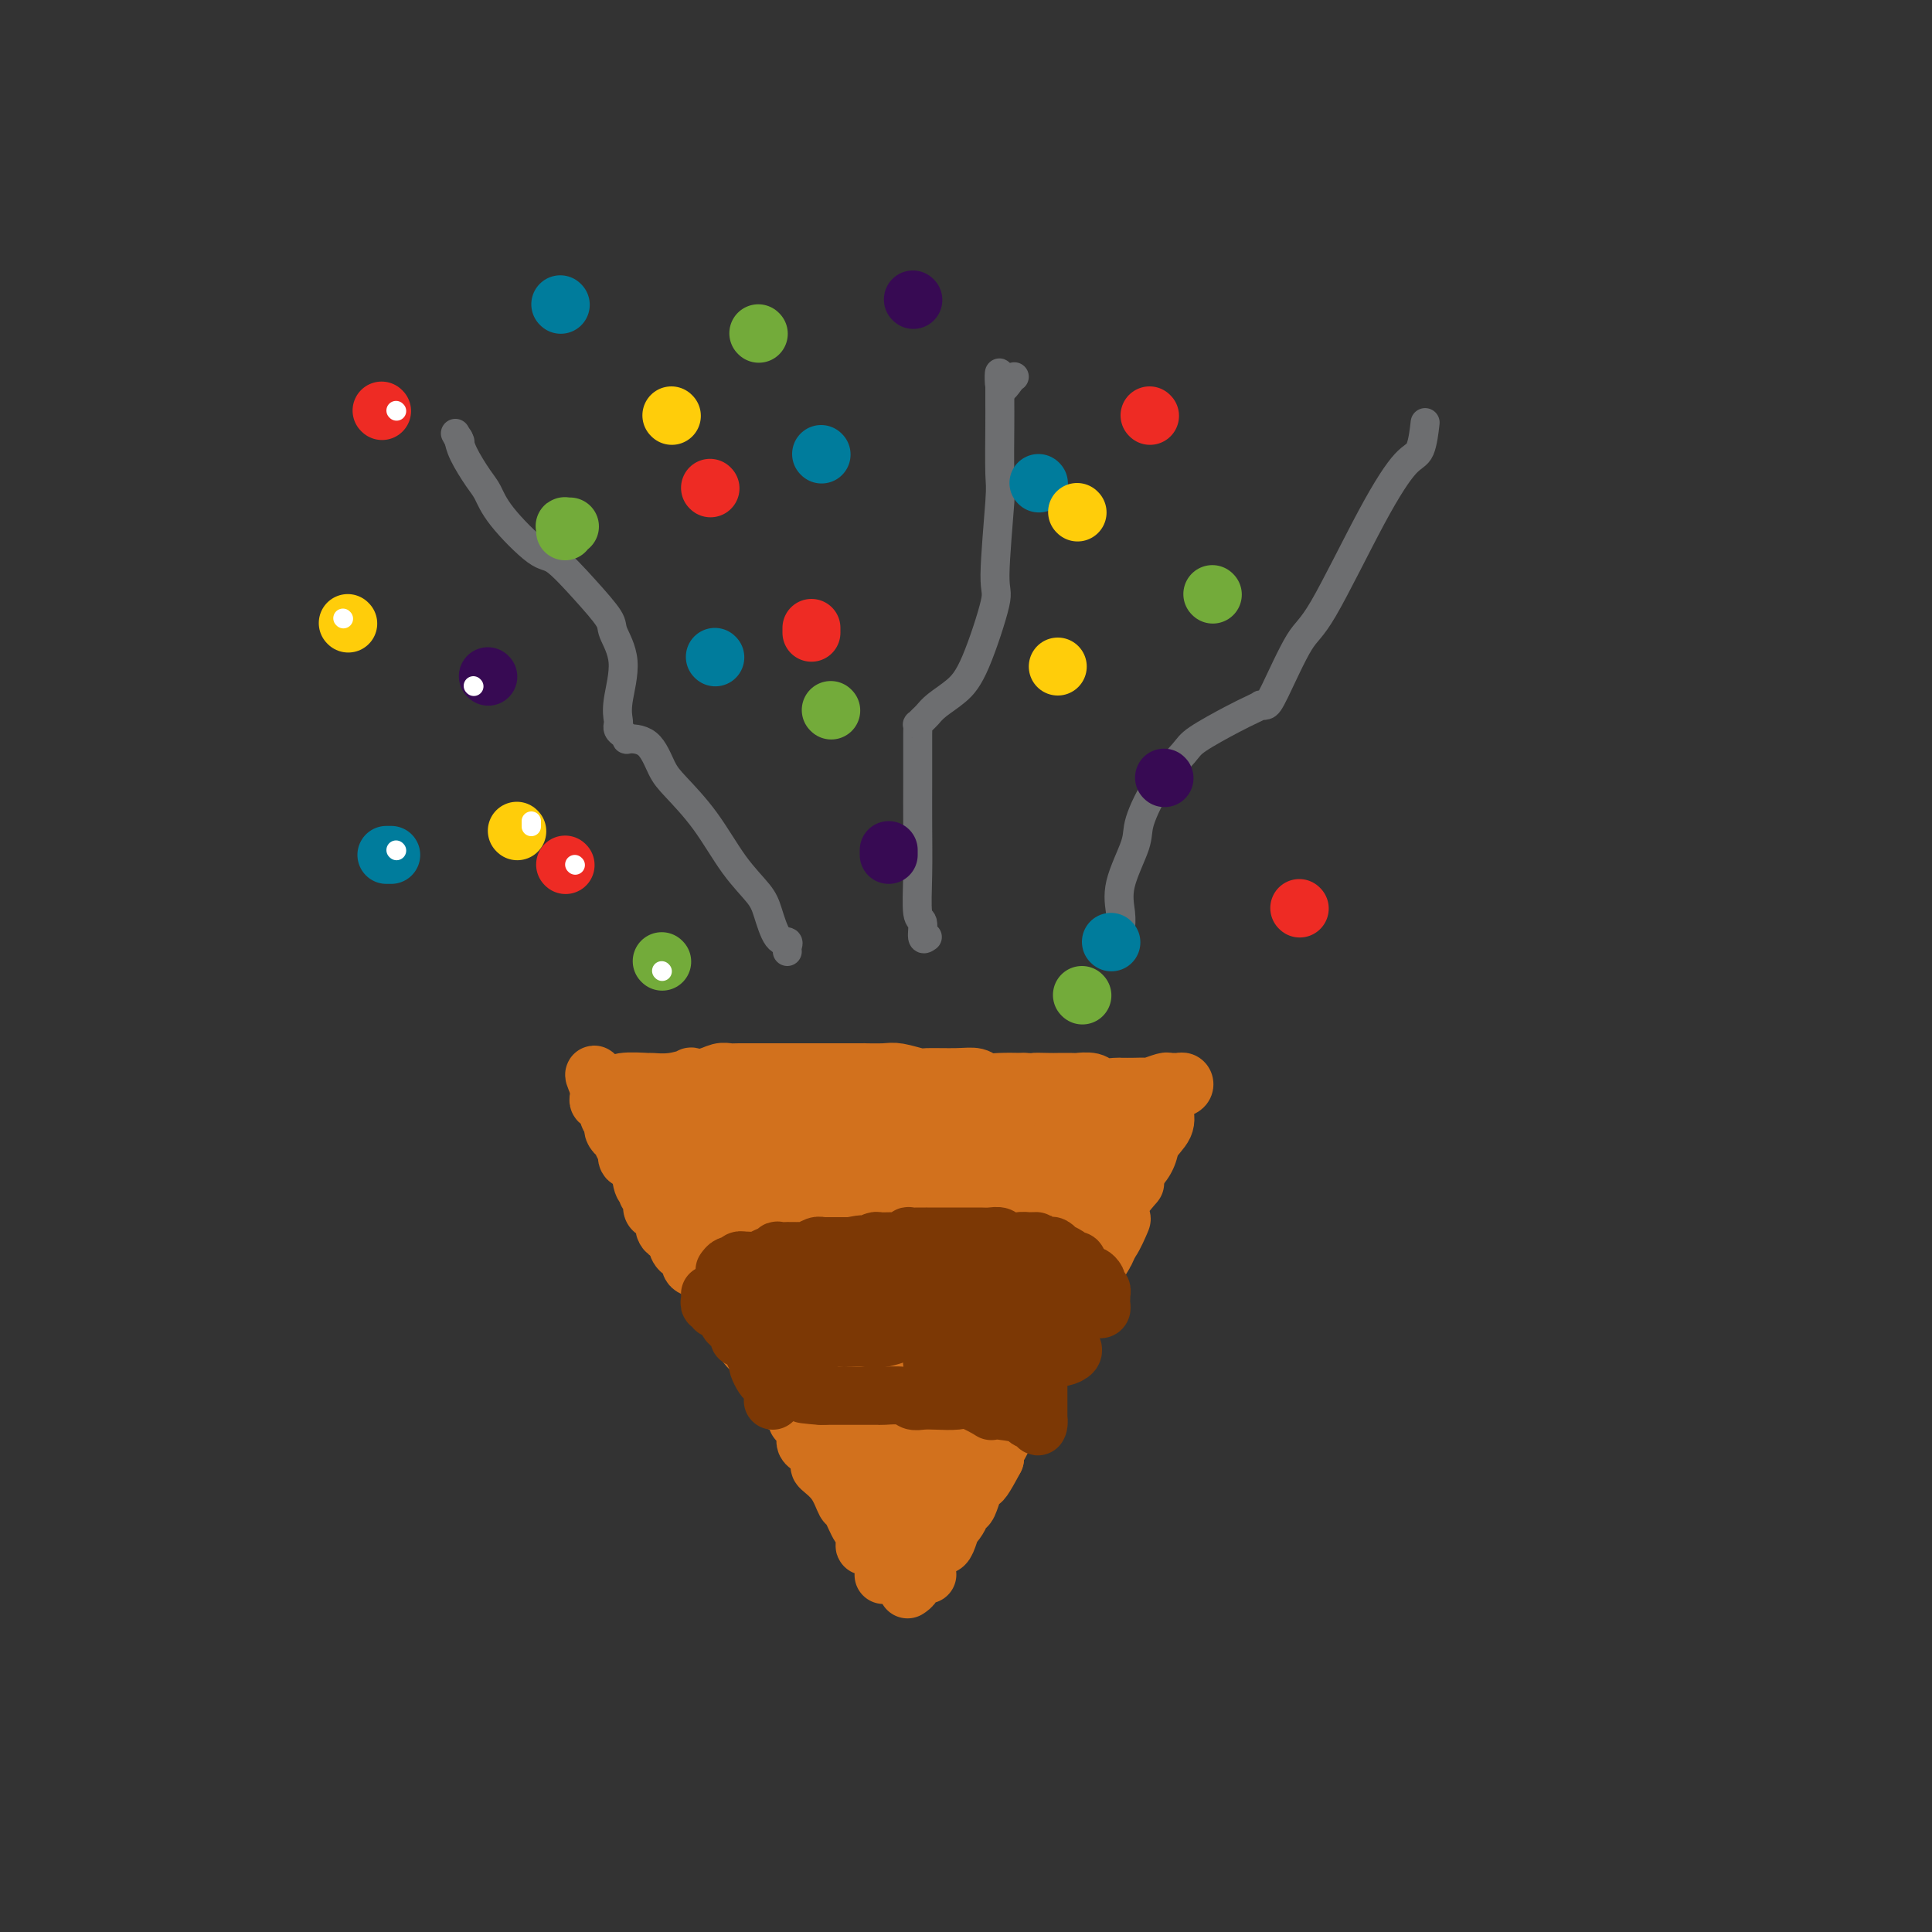 <svg viewBox='0 0 400 400' version='1.1' xmlns='http://www.w3.org/2000/svg' xmlns:xlink='http://www.w3.org/1999/xlink'><rect x="0" y="0" width="400" height="400" fill="#333333" stroke="none"/><g fill='none' stroke='#D2711D' stroke-width='12' stroke-linecap='round' stroke-linejoin='round'><path d='M183,326c0.022,-0.026 0.044,-0.053 0,0c-0.044,0.053 -0.155,0.185 0,0c0.155,-0.185 0.575,-0.687 0,-2c-0.575,-1.313 -2.147,-3.439 -3,-4c-0.853,-0.561 -0.988,0.441 -1,0c-0.012,-0.441 0.097,-2.327 0,-3c-0.097,-0.673 -0.401,-0.135 -1,-1c-0.599,-0.865 -1.492,-3.134 -2,-4c-0.508,-0.866 -0.630,-0.329 -1,-1c-0.370,-0.671 -0.986,-2.550 -2,-4c-1.014,-1.450 -2.425,-2.471 -3,-3c-0.575,-0.529 -0.314,-0.565 0,-1c0.314,-0.435 0.683,-1.269 0,-2c-0.683,-0.731 -2.416,-1.361 -3,-2c-0.584,-0.639 -0.019,-1.289 0,-2c0.019,-0.711 -0.509,-1.484 -1,-2c-0.491,-0.516 -0.945,-0.775 -1,-1c-0.055,-0.225 0.288,-0.416 0,-1c-0.288,-0.584 -1.207,-1.560 -2,-2c-0.793,-0.440 -1.460,-0.345 -2,-1c-0.540,-0.655 -0.953,-2.061 -1,-3c-0.047,-0.939 0.272,-1.411 0,-2c-0.272,-0.589 -1.136,-1.294 -2,-2'/><path d='M158,283c-4.040,-7.049 -1.641,-3.172 -1,-2c0.641,1.172 -0.475,-0.360 -1,-1c-0.525,-0.640 -0.459,-0.388 -1,-1c-0.541,-0.612 -1.690,-2.086 -2,-3c-0.310,-0.914 0.219,-1.266 0,-2c-0.219,-0.734 -1.187,-1.850 -2,-3c-0.813,-1.150 -1.471,-2.333 -2,-3c-0.529,-0.667 -0.930,-0.819 -1,-1c-0.070,-0.181 0.190,-0.392 0,-1c-0.190,-0.608 -0.829,-1.615 -1,-2c-0.171,-0.385 0.128,-0.149 0,0c-0.128,0.149 -0.682,0.209 -1,0c-0.318,-0.209 -0.400,-0.689 -1,-1c-0.600,-0.311 -1.717,-0.455 -2,-1c-0.283,-0.545 0.270,-1.493 0,-2c-0.270,-0.507 -1.363,-0.573 -2,-1c-0.637,-0.427 -0.819,-1.213 -1,-2'/><path d='M140,257c-3.265,-4.384 -2.429,-2.344 -2,-2c0.429,0.344 0.451,-1.007 0,-2c-0.451,-0.993 -1.374,-1.629 -2,-2c-0.626,-0.371 -0.956,-0.478 -1,-1c-0.044,-0.522 0.197,-1.461 0,-2c-0.197,-0.539 -0.831,-0.679 -1,-1c-0.169,-0.321 0.126,-0.825 0,-1c-0.126,-0.175 -0.674,-0.023 -1,-1c-0.326,-0.977 -0.431,-3.083 -1,-4c-0.569,-0.917 -1.602,-0.646 -2,-1c-0.398,-0.354 -0.162,-1.334 0,-2c0.162,-0.666 0.250,-1.019 0,-1c-0.250,0.019 -0.837,0.409 -1,0c-0.163,-0.409 0.100,-1.616 0,-2c-0.100,-0.384 -0.562,0.055 -1,0c-0.438,-0.055 -0.853,-0.605 -1,-1c-0.147,-0.395 -0.026,-0.635 0,-1c0.026,-0.365 -0.045,-0.853 0,-1c0.045,-0.147 0.204,0.048 0,0c-0.204,-0.048 -0.772,-0.339 -1,-1c-0.228,-0.661 -0.118,-1.693 0,-2c0.118,-0.307 0.242,0.111 0,0c-0.242,-0.111 -0.849,-0.751 -1,-1c-0.151,-0.249 0.156,-0.108 0,0c-0.156,0.108 -0.774,0.184 -1,0c-0.226,-0.184 -0.061,-0.626 0,-1c0.061,-0.374 0.017,-0.678 0,-1c-0.017,-0.322 -0.009,-0.661 0,-1'/><path d='M124,225c-2.296,-4.946 -0.036,-1.311 1,0c1.036,1.311 0.849,0.298 1,0c0.151,-0.298 0.640,0.117 1,0c0.360,-0.117 0.592,-0.767 2,-1c1.408,-0.233 3.993,-0.049 5,0c1.007,0.049 0.436,-0.039 1,0c0.564,0.039 2.262,0.203 4,0c1.738,-0.203 3.516,-0.772 4,-1c0.484,-0.228 -0.325,-0.114 0,0c0.325,0.114 1.784,0.227 3,0c1.216,-0.227 2.190,-0.793 3,-1c0.810,-0.207 1.457,-0.056 2,0c0.543,0.056 0.984,0.015 2,0c1.016,-0.015 2.608,-0.004 4,0c1.392,0.004 2.584,0.001 3,0c0.416,-0.001 0.057,-0.000 1,0c0.943,0.000 3.189,0.000 5,0c1.811,-0.000 3.186,-0.000 4,0c0.814,0.000 1.069,0.000 2,0c0.931,-0.000 2.540,-0.001 4,0c1.460,0.001 2.770,0.004 3,0c0.230,-0.004 -0.619,-0.015 0,0c0.619,0.015 2.707,0.057 4,0c1.293,-0.057 1.792,-0.212 3,0c1.208,0.212 3.124,0.793 4,1c0.876,0.207 0.711,0.041 2,0c1.289,-0.041 4.030,0.041 6,0c1.970,-0.041 3.167,-0.207 4,0c0.833,0.207 1.301,0.786 2,1c0.699,0.214 1.628,0.061 3,0c1.372,-0.061 3.186,-0.031 5,0'/><path d='M212,224c10.324,0.309 4.634,0.083 3,0c-1.634,-0.083 0.788,-0.023 2,0c1.212,0.023 1.215,0.010 2,0c0.785,-0.010 2.351,-0.017 3,0c0.649,0.017 0.382,0.057 1,0c0.618,-0.057 2.122,-0.211 3,0c0.878,0.211 1.128,0.788 2,1c0.872,0.212 2.364,0.058 3,0c0.636,-0.058 0.416,-0.019 1,0c0.584,0.019 1.974,0.019 3,0c1.026,-0.019 1.690,-0.058 2,0c0.310,0.058 0.268,0.212 1,0c0.732,-0.212 2.238,-0.790 3,-1c0.762,-0.210 0.780,-0.053 1,0c0.220,0.053 0.642,0.002 1,0c0.358,-0.002 0.653,0.044 1,0c0.347,-0.044 0.748,-0.178 1,0c0.252,0.178 0.357,0.669 0,1c-0.357,0.331 -1.176,0.502 -2,1c-0.824,0.498 -1.652,1.324 -2,2c-0.348,0.676 -0.217,1.202 0,2c0.217,0.798 0.520,1.869 0,3c-0.520,1.131 -1.863,2.323 -3,4c-1.137,1.677 -2.069,3.838 -3,6'/><path d='M235,243c-1.212,3.198 0.258,1.693 0,2c-0.258,0.307 -2.244,2.425 -3,4c-0.756,1.575 -0.282,2.608 0,3c0.282,0.392 0.371,0.142 0,1c-0.371,0.858 -1.202,2.823 -2,4c-0.798,1.177 -1.563,1.566 -2,2c-0.437,0.434 -0.545,0.912 -1,2c-0.455,1.088 -1.257,2.785 -2,4c-0.743,1.215 -1.427,1.947 -2,3c-0.573,1.053 -1.037,2.427 -1,3c0.037,0.573 0.573,0.345 0,1c-0.573,0.655 -2.257,2.192 -3,3c-0.743,0.808 -0.547,0.885 -1,2c-0.453,1.115 -1.557,3.266 -2,4c-0.443,0.734 -0.227,0.050 -1,1c-0.773,0.950 -2.537,3.536 -3,5c-0.463,1.464 0.373,1.808 0,3c-0.373,1.192 -1.956,3.233 -3,5c-1.044,1.767 -1.548,3.261 -2,4c-0.452,0.739 -0.853,0.724 -1,1c-0.147,0.276 -0.040,0.844 0,1c0.040,0.156 0.011,-0.098 0,0c-0.011,0.098 -0.006,0.549 0,1'/><path d='M206,302c-4.814,9.100 -2.350,2.351 -2,1c0.350,-1.351 -1.413,2.695 -2,4c-0.587,1.305 0.001,-0.132 0,0c-0.001,0.132 -0.591,1.831 -1,3c-0.409,1.169 -0.635,1.806 -1,2c-0.365,0.194 -0.867,-0.056 -1,0c-0.133,0.056 0.105,0.418 0,1c-0.105,0.582 -0.553,1.386 -1,2c-0.447,0.614 -0.894,1.040 -1,1c-0.106,-0.040 0.129,-0.547 0,0c-0.129,0.547 -0.623,2.146 -1,3c-0.377,0.854 -0.637,0.961 -1,1c-0.363,0.039 -0.828,0.011 -1,0c-0.172,-0.011 -0.049,-0.003 0,0c0.049,0.003 0.025,0.002 0,0'/><path d='M192,326c-0.312,-0.009 -0.623,-0.017 -1,0c-0.377,0.017 -0.818,0.060 -1,0c-0.182,-0.060 -0.105,-0.223 0,0c0.105,0.223 0.238,0.830 0,1c-0.238,0.170 -0.848,-0.098 -1,0c-0.152,0.098 0.156,0.562 0,1c-0.156,0.438 -0.774,0.849 -1,1c-0.226,0.151 -0.061,0.041 0,0c0.061,-0.041 0.017,-0.012 0,0c-0.017,0.012 -0.009,0.006 0,0'/></g>
<g fill='none' stroke='#D2711D' stroke-width='28' stroke-linecap='round' stroke-linejoin='round'><path d='M147,233c-0.331,-0.000 -0.663,-0.000 -1,0c-0.337,0.000 -0.681,0.000 -1,0c-0.319,-0.000 -0.615,-0.000 -1,0c-0.385,0.000 -0.859,0.000 -1,0c-0.141,-0.000 0.052,-0.001 0,0c-0.052,0.001 -0.347,0.004 -1,0c-0.653,-0.004 -1.664,-0.014 -2,0c-0.336,0.014 0.001,0.051 0,0c-0.001,-0.051 -0.341,-0.189 0,0c0.341,0.189 1.364,0.707 2,1c0.636,0.293 0.886,0.361 2,1c1.114,0.639 3.091,1.849 5,3c1.909,1.151 3.750,2.245 5,3c1.250,0.755 1.909,1.173 3,2c1.091,0.827 2.614,2.065 4,3c1.386,0.935 2.634,1.568 4,2c1.366,0.432 2.851,0.662 4,1c1.149,0.338 1.963,0.783 3,1c1.037,0.217 2.296,0.205 3,0c0.704,-0.205 0.852,-0.602 1,-1'/><path d='M176,249c2.345,-0.027 2.707,-0.595 3,-1c0.293,-0.405 0.516,-0.648 1,-1c0.484,-0.352 1.229,-0.812 2,-1c0.771,-0.188 1.568,-0.103 2,0c0.432,0.103 0.498,0.225 1,0c0.502,-0.225 1.441,-0.797 2,-1c0.559,-0.203 0.738,-0.038 1,0c0.262,0.038 0.606,-0.049 1,0c0.394,0.049 0.838,0.236 1,0c0.162,-0.236 0.043,-0.896 0,-1c-0.043,-0.104 -0.008,0.348 -1,0c-0.992,-0.348 -3.009,-1.495 -4,-2c-0.991,-0.505 -0.956,-0.369 -2,-1c-1.044,-0.631 -3.168,-2.028 -5,-3c-1.832,-0.972 -3.373,-1.518 -4,-2c-0.627,-0.482 -0.340,-0.900 -1,-1c-0.660,-0.100 -2.266,0.117 -3,0c-0.734,-0.117 -0.595,-0.567 -1,-1c-0.405,-0.433 -1.352,-0.848 -2,-1c-0.648,-0.152 -0.997,-0.041 -1,0c-0.003,0.041 0.339,0.011 0,0c-0.339,-0.011 -1.359,-0.003 -2,0c-0.641,0.003 -0.903,0.001 -1,0c-0.097,-0.001 -0.028,-0.000 0,0c0.028,0.000 0.014,0.000 0,0'/><path d='M163,233c-3.531,-1.823 0.142,-0.380 2,0c1.858,0.380 1.901,-0.302 3,0c1.099,0.302 3.252,1.587 6,2c2.748,0.413 6.089,-0.047 8,0c1.911,0.047 2.392,0.601 4,1c1.608,0.399 4.343,0.643 7,1c2.657,0.357 5.237,0.828 7,1c1.763,0.172 2.708,0.046 4,0c1.292,-0.046 2.931,-0.011 4,0c1.069,0.011 1.567,-0.001 2,0c0.433,0.001 0.802,0.014 1,0c0.198,-0.014 0.227,-0.056 1,0c0.773,0.056 2.292,0.211 3,0c0.708,-0.211 0.606,-0.789 1,-1c0.394,-0.211 1.286,-0.056 2,0c0.714,0.056 1.252,0.012 2,0c0.748,-0.012 1.707,0.007 2,0c0.293,-0.007 -0.080,-0.040 0,0c0.080,0.040 0.613,0.154 1,0c0.387,-0.154 0.628,-0.577 1,-1c0.372,-0.423 0.874,-0.846 1,-1c0.126,-0.154 -0.124,-0.038 0,0c0.124,0.038 0.621,0.000 1,0c0.379,-0.000 0.641,0.038 1,0c0.359,-0.038 0.817,-0.154 1,0c0.183,0.154 0.092,0.577 0,1'/><path d='M228,236c4.301,-0.109 1.055,0.618 0,1c-1.055,0.382 0.081,0.417 0,1c-0.081,0.583 -1.378,1.713 -2,3c-0.622,1.287 -0.569,2.732 -1,4c-0.431,1.268 -1.345,2.361 -2,3c-0.655,0.639 -1.049,0.825 -1,2c0.049,1.175 0.543,3.337 0,5c-0.543,1.663 -2.121,2.825 -3,4c-0.879,1.175 -1.058,2.364 -1,3c0.058,0.636 0.354,0.719 0,1c-0.354,0.281 -1.356,0.762 -2,1c-0.644,0.238 -0.928,0.235 -1,1c-0.072,0.765 0.069,2.299 0,3c-0.069,0.701 -0.348,0.568 -1,1c-0.652,0.432 -1.676,1.429 -2,2c-0.324,0.571 0.053,0.718 0,1c-0.053,0.282 -0.536,0.701 -1,1c-0.464,0.299 -0.908,0.479 -1,1c-0.092,0.521 0.170,1.383 0,2c-0.170,0.617 -0.771,0.990 -1,1c-0.229,0.010 -0.085,-0.345 0,0c0.085,0.345 0.112,1.388 0,2c-0.112,0.612 -0.362,0.794 -1,1c-0.638,0.206 -1.663,0.436 -2,1c-0.337,0.564 0.015,1.460 0,2c-0.015,0.540 -0.396,0.722 -1,1c-0.604,0.278 -1.430,0.652 -2,1c-0.570,0.348 -0.884,0.671 -1,1c-0.116,0.329 -0.033,0.666 0,1c0.033,0.334 0.017,0.667 0,1'/><path d='M202,288c-3.336,5.346 -1.675,2.210 -1,1c0.675,-1.210 0.365,-0.496 0,0c-0.365,0.496 -0.786,0.772 -1,0c-0.214,-0.772 -0.222,-2.591 -1,-4c-0.778,-1.409 -2.326,-2.406 -3,-3c-0.674,-0.594 -0.473,-0.783 -1,-2c-0.527,-1.217 -1.782,-3.462 -3,-5c-1.218,-1.538 -2.397,-2.368 -3,-3c-0.603,-0.632 -0.628,-1.065 -1,-1c-0.372,0.065 -1.089,0.627 -2,0c-0.911,-0.627 -2.015,-2.444 -3,-3c-0.985,-0.556 -1.852,0.149 -3,0c-1.148,-0.149 -2.577,-1.152 -4,-2c-1.423,-0.848 -2.840,-1.540 -4,-2c-1.160,-0.460 -2.064,-0.687 -3,-1c-0.936,-0.313 -1.905,-0.713 -3,-1c-1.095,-0.287 -2.318,-0.463 -3,-1c-0.682,-0.537 -0.824,-1.435 -2,-2c-1.176,-0.565 -3.388,-0.796 -4,-1c-0.612,-0.204 0.375,-0.381 0,-1c-0.375,-0.619 -2.111,-1.681 -3,-2c-0.889,-0.319 -0.932,0.107 -1,0c-0.068,-0.107 -0.162,-0.745 0,-1c0.162,-0.255 0.581,-0.128 1,0'/><path d='M154,254c-4.999,-2.748 0.004,-0.619 2,1c1.996,1.619 0.985,2.727 1,3c0.015,0.273 1.054,-0.290 2,0c0.946,0.290 1.797,1.435 2,2c0.203,0.565 -0.244,0.552 0,1c0.244,0.448 1.177,1.356 2,2c0.823,0.644 1.535,1.023 2,2c0.465,0.977 0.684,2.553 1,3c0.316,0.447 0.730,-0.235 1,0c0.270,0.235 0.397,1.386 1,2c0.603,0.614 1.682,0.689 2,1c0.318,0.311 -0.125,0.857 0,1c0.125,0.143 0.818,-0.117 1,0c0.182,0.117 -0.148,0.610 0,1c0.148,0.390 0.776,0.678 1,1c0.224,0.322 0.046,0.677 0,1c-0.046,0.323 0.039,0.615 0,1c-0.039,0.385 -0.203,0.863 0,1c0.203,0.137 0.771,-0.066 1,0c0.229,0.066 0.118,0.402 0,1c-0.118,0.598 -0.243,1.456 0,2c0.243,0.544 0.854,0.772 1,1c0.146,0.228 -0.172,0.456 0,1c0.172,0.544 0.833,1.403 1,2c0.167,0.597 -0.162,0.933 0,1c0.162,0.067 0.813,-0.136 1,0c0.187,0.136 -0.089,0.610 0,1c0.089,0.390 0.545,0.695 1,1'/><path d='M177,287c1.222,2.404 1.778,1.914 2,2c0.222,0.086 0.110,0.747 0,1c-0.110,0.253 -0.218,0.097 0,0c0.218,-0.097 0.761,-0.133 1,0c0.239,0.133 0.173,0.437 0,1c-0.173,0.563 -0.452,1.385 0,2c0.452,0.615 1.637,1.024 2,1c0.363,-0.024 -0.095,-0.479 0,0c0.095,0.479 0.744,1.894 1,3c0.256,1.106 0.120,1.905 0,2c-0.120,0.095 -0.225,-0.512 0,0c0.225,0.512 0.778,2.144 1,3c0.222,0.856 0.111,0.936 0,1c-0.111,0.064 -0.223,0.111 0,0c0.223,-0.111 0.781,-0.380 1,0c0.219,0.380 0.097,1.410 0,2c-0.097,0.590 -0.171,0.740 0,1c0.171,0.260 0.585,0.630 1,1'/><path d='M186,307c1.393,3.106 0.377,0.872 0,0c-0.377,-0.872 -0.115,-0.380 0,0c0.115,0.380 0.082,0.648 0,1c-0.082,0.352 -0.215,0.788 0,1c0.215,0.212 0.776,0.200 1,0c0.224,-0.200 0.112,-0.589 0,-1c-0.112,-0.411 -0.222,-0.843 0,-1c0.222,-0.157 0.778,-0.037 1,0c0.222,0.037 0.112,-0.008 0,0c-0.112,0.008 -0.226,0.071 0,0c0.226,-0.071 0.792,-0.274 1,0c0.208,0.274 0.059,1.027 0,1c-0.059,-0.027 -0.027,-0.832 0,-1c0.027,-0.168 0.049,0.303 0,0c-0.049,-0.303 -0.168,-1.380 0,-2c0.168,-0.620 0.622,-0.785 1,-2c0.378,-1.215 0.679,-3.481 1,-6c0.321,-2.519 0.663,-5.291 1,-7c0.337,-1.709 0.668,-2.354 1,-3'/><path d='M193,287c1.027,-3.877 1.595,-3.570 2,-4c0.405,-0.430 0.647,-1.596 1,-3c0.353,-1.404 0.816,-3.047 1,-4c0.184,-0.953 0.087,-1.216 0,-2c-0.087,-0.784 -0.164,-2.087 0,-3c0.164,-0.913 0.570,-1.435 1,-2c0.430,-0.565 0.885,-1.173 1,-2c0.115,-0.827 -0.109,-1.871 0,-3c0.109,-1.129 0.551,-2.341 1,-3c0.449,-0.659 0.905,-0.765 1,-1c0.095,-0.235 -0.170,-0.599 0,-1c0.170,-0.401 0.777,-0.839 1,-1c0.223,-0.161 0.064,-0.046 0,0c-0.064,0.046 -0.032,0.023 0,0'/></g>
<g fill='none' stroke='#7C3805' stroke-width='12' stroke-linecap='round' stroke-linejoin='round'><path d='M147,268c0.002,0.022 0.005,0.043 0,0c-0.005,-0.043 -0.016,-0.151 0,0c0.016,0.151 0.060,0.561 0,1c-0.060,0.439 -0.222,0.907 0,1c0.222,0.093 0.829,-0.187 1,0c0.171,0.187 -0.095,0.843 0,1c0.095,0.157 0.551,-0.183 1,0c0.449,0.183 0.890,0.889 1,1c0.110,0.111 -0.110,-0.374 0,0c0.110,0.374 0.551,1.606 1,2c0.449,0.394 0.908,-0.052 1,0c0.092,0.052 -0.181,0.602 0,1c0.181,0.398 0.818,0.646 1,1c0.182,0.354 -0.091,0.816 0,1c0.091,0.184 0.545,0.091 1,0c0.455,-0.091 0.909,-0.179 1,0c0.091,0.179 -0.182,0.625 0,1c0.182,0.375 0.818,0.678 1,1c0.182,0.322 -0.091,0.663 0,1c0.091,0.337 0.545,0.668 1,1'/><path d='M157,281c1.548,2.025 0.418,0.588 0,0c-0.418,-0.588 -0.123,-0.326 0,0c0.123,0.326 0.075,0.717 0,1c-0.075,0.283 -0.178,0.457 0,1c0.178,0.543 0.636,1.455 1,2c0.364,0.545 0.633,0.724 1,1c0.367,0.276 0.830,0.648 1,1c0.170,0.352 0.045,0.682 0,1c-0.045,0.318 -0.012,0.624 0,1c0.012,0.376 0.003,0.822 0,1c-0.003,0.178 -0.002,0.089 0,0'/><path d='M150,263c0.303,-0.414 0.606,-0.829 1,-1c0.394,-0.171 0.878,-0.099 1,0c0.122,0.099 -0.119,0.224 0,0c0.119,-0.224 0.599,-0.796 1,-1c0.401,-0.204 0.723,-0.040 1,0c0.277,0.040 0.509,-0.046 1,0c0.491,0.046 1.240,0.222 2,0c0.760,-0.222 1.532,-0.844 2,-1c0.468,-0.156 0.633,0.154 1,0c0.367,-0.154 0.937,-0.773 1,-1c0.063,-0.227 -0.382,-0.061 0,0c0.382,0.061 1.590,0.016 2,0c0.410,-0.016 0.021,-0.003 0,0c-0.021,0.003 0.326,-0.003 1,0c0.674,0.003 1.673,0.015 2,0c0.327,-0.015 -0.019,-0.057 0,0c0.019,0.057 0.404,0.211 1,0c0.596,-0.211 1.402,-0.789 2,-1c0.598,-0.211 0.986,-0.057 1,0c0.014,0.057 -0.347,0.015 0,0c0.347,-0.015 1.402,-0.004 2,0c0.598,0.004 0.737,0.001 1,0c0.263,-0.001 0.648,-0.000 1,0c0.352,0.000 0.672,0.000 1,0c0.328,-0.000 0.664,-0.000 1,0'/><path d='M176,258c4.206,-0.775 1.722,-0.211 1,0c-0.722,0.211 0.317,0.071 1,0c0.683,-0.071 1.011,-0.072 1,0c-0.011,0.072 -0.360,0.215 0,0c0.360,-0.215 1.429,-0.790 2,-1c0.571,-0.210 0.645,-0.055 1,0c0.355,0.055 0.993,0.011 1,0c0.007,-0.011 -0.617,0.011 0,0c0.617,-0.011 2.473,-0.056 3,0c0.527,0.056 -0.277,0.211 0,0c0.277,-0.211 1.634,-0.789 2,-1c0.366,-0.211 -0.260,-0.057 0,0c0.260,0.057 1.404,0.015 2,0c0.596,-0.015 0.642,-0.004 1,0c0.358,0.004 1.027,0.001 1,0c-0.027,-0.001 -0.751,-0.000 0,0c0.751,0.000 2.979,0.000 4,0c1.021,-0.000 0.837,-0.000 1,0c0.163,0.000 0.673,-0.000 1,0c0.327,0.000 0.472,0.000 1,0c0.528,-0.000 1.441,-0.001 2,0c0.559,0.001 0.766,0.004 1,0c0.234,-0.004 0.497,-0.015 1,0c0.503,0.015 1.248,0.057 2,0c0.752,-0.057 1.511,-0.211 2,0c0.489,0.211 0.708,0.789 1,1c0.292,0.211 0.655,0.057 1,0c0.345,-0.057 0.670,-0.015 1,0c0.330,0.015 0.666,0.004 1,0c0.334,-0.004 0.667,-0.002 1,0'/><path d='M212,257c5.541,-0.138 1.393,0.015 0,0c-1.393,-0.015 -0.031,-0.200 1,0c1.031,0.200 1.729,0.786 2,1c0.271,0.214 0.114,0.056 0,0c-0.114,-0.056 -0.184,-0.011 0,0c0.184,0.011 0.622,-0.012 1,0c0.378,0.012 0.696,0.059 1,0c0.304,-0.059 0.593,-0.222 1,0c0.407,0.222 0.931,0.830 1,1c0.069,0.170 -0.318,-0.099 0,0c0.318,0.099 1.339,0.565 2,1c0.661,0.435 0.961,0.838 1,1c0.039,0.162 -0.183,0.082 0,0c0.183,-0.082 0.771,-0.166 1,0c0.229,0.166 0.100,0.583 0,1c-0.100,0.417 -0.171,0.833 0,1c0.171,0.167 0.586,0.083 1,0'/><path d='M224,263c2.095,1.151 1.332,1.029 1,1c-0.332,-0.029 -0.234,0.035 0,0c0.234,-0.035 0.602,-0.168 1,0c0.398,0.168 0.825,0.637 1,1c0.175,0.363 0.100,0.618 0,1c-0.100,0.382 -0.223,0.890 0,1c0.223,0.110 0.792,-0.178 1,0c0.208,0.178 0.057,0.822 0,1c-0.057,0.178 -0.018,-0.110 0,0c0.018,0.110 0.016,0.618 0,1c-0.016,0.382 -0.044,0.637 0,1c0.044,0.363 0.162,0.834 0,1c-0.162,0.166 -0.602,0.028 -1,0c-0.398,-0.028 -0.752,0.053 -1,0c-0.248,-0.053 -0.390,-0.240 -1,0c-0.610,0.240 -1.687,0.905 -2,1c-0.313,0.095 0.137,-0.382 0,0c-0.137,0.382 -0.860,1.622 -1,2c-0.140,0.378 0.302,-0.105 0,0c-0.302,0.105 -1.349,0.799 -2,1c-0.651,0.201 -0.906,-0.090 -1,0c-0.094,0.090 -0.025,0.563 0,1c0.025,0.437 0.007,0.839 0,1c-0.007,0.161 -0.004,0.080 0,0'/><path d='M219,277c-1.553,1.050 -0.937,0.675 -1,1c-0.063,0.325 -0.805,1.348 -1,2c-0.195,0.652 0.158,0.931 0,1c-0.158,0.069 -0.827,-0.074 -1,0c-0.173,0.074 0.150,0.364 0,1c-0.150,0.636 -0.772,1.620 -1,2c-0.228,0.380 -0.061,0.158 0,0c0.061,-0.158 0.016,-0.251 0,0c-0.016,0.251 -0.004,0.845 0,1c0.004,0.155 0.001,-0.128 0,0c-0.001,0.128 -0.000,0.668 0,1c0.000,0.332 0.000,0.456 0,1c-0.000,0.544 -0.000,1.508 0,2c0.000,0.492 0.000,0.513 0,1c-0.000,0.487 -0.000,1.439 0,2c0.000,0.561 0.000,0.732 0,1c-0.000,0.268 -0.000,0.634 0,1'/><path d='M215,294c-0.488,2.619 0.293,0.665 0,0c-0.293,-0.665 -1.661,-0.042 -2,0c-0.339,0.042 0.350,-0.496 -1,-1c-1.350,-0.504 -4.738,-0.972 -6,-1c-1.262,-0.028 -0.396,0.385 -1,0c-0.604,-0.385 -2.676,-1.566 -4,-2c-1.324,-0.434 -1.899,-0.120 -3,0c-1.101,0.120 -2.726,0.046 -4,0c-1.274,-0.046 -2.196,-0.065 -3,0c-0.804,0.065 -1.489,0.214 -2,0c-0.511,-0.214 -0.848,-0.789 -2,-1c-1.152,-0.211 -3.120,-0.056 -4,0c-0.880,0.056 -0.672,0.015 -1,0c-0.328,-0.015 -1.192,-0.004 -2,0c-0.808,0.004 -1.561,0.001 -2,0c-0.439,-0.001 -0.566,-0.000 -1,0c-0.434,0.000 -1.177,0.000 -2,0c-0.823,-0.000 -1.727,-0.000 -2,0c-0.273,0.000 0.084,0.000 0,0c-0.084,-0.000 -0.610,-0.000 -1,0c-0.390,0.000 -0.643,0.000 -1,0c-0.357,-0.000 -0.816,-0.000 -1,0c-0.184,0.000 -0.092,0.000 0,0'/><path d='M170,289c-6.974,-0.729 -1.910,-0.050 0,0c1.910,0.050 0.665,-0.529 0,-1c-0.665,-0.471 -0.750,-0.834 -1,-1c-0.250,-0.166 -0.665,-0.136 -1,0c-0.335,0.136 -0.591,0.376 -1,0c-0.409,-0.376 -0.972,-1.370 -1,-2c-0.028,-0.630 0.479,-0.897 0,-1c-0.479,-0.103 -1.943,-0.044 -3,-1c-1.057,-0.956 -1.708,-2.929 -2,-4c-0.292,-1.071 -0.226,-1.240 -1,-2c-0.774,-0.760 -2.390,-2.113 -3,-4c-0.610,-1.887 -0.215,-4.310 0,-5c0.215,-0.690 0.251,0.351 0,0c-0.251,-0.351 -0.788,-2.094 -1,-3c-0.212,-0.906 -0.099,-0.975 0,-1c0.099,-0.025 0.184,-0.007 0,0c-0.184,0.007 -0.638,0.002 -1,0c-0.362,-0.002 -0.633,-0.000 -1,0c-0.367,0.000 -0.830,0.000 -1,0c-0.170,-0.000 -0.049,-0.000 0,0c0.049,0.000 0.024,0.000 0,0'/><path d='M153,264c-2.510,-3.928 -0.285,-1.248 1,0c1.285,1.248 1.630,1.066 3,1c1.370,-0.066 3.767,-0.015 6,0c2.233,0.015 4.304,-0.007 7,0c2.696,0.007 6.018,0.044 9,0c2.982,-0.044 5.625,-0.170 7,0c1.375,0.170 1.482,0.634 3,1c1.518,0.366 4.449,0.634 6,1c1.551,0.366 1.724,0.830 2,1c0.276,0.170 0.656,0.046 1,0c0.344,-0.046 0.653,-0.012 1,0c0.347,0.012 0.731,0.003 1,0c0.269,-0.003 0.424,-0.001 0,0c-0.424,0.001 -1.428,0.000 -2,0c-0.572,-0.000 -0.711,0.000 -2,0c-1.289,-0.000 -3.727,-0.001 -6,0c-2.273,0.001 -4.380,0.004 -7,0c-2.620,-0.004 -5.752,-0.015 -7,0c-1.248,0.015 -0.613,0.056 -2,0c-1.387,-0.056 -4.797,-0.207 -7,0c-2.203,0.207 -3.201,0.774 -4,1c-0.799,0.226 -1.400,0.113 -2,0'/><path d='M161,269c-5.843,0.316 -1.951,0.605 -1,1c0.951,0.395 -1.038,0.894 -2,1c-0.962,0.106 -0.898,-0.182 -1,0c-0.102,0.182 -0.371,0.833 0,1c0.371,0.167 1.383,-0.151 2,0c0.617,0.151 0.841,0.773 1,1c0.159,0.227 0.254,0.061 1,0c0.746,-0.061 2.142,-0.016 4,0c1.858,0.016 4.177,0.004 5,0c0.823,-0.004 0.149,-0.001 1,0c0.851,0.001 3.225,0.000 5,0c1.775,-0.000 2.950,-0.000 4,0c1.050,0.000 1.975,0.000 3,0c1.025,-0.000 2.148,-0.001 3,0c0.852,0.001 1.431,0.004 2,0c0.569,-0.004 1.128,-0.016 1,0c-0.128,0.016 -0.944,0.060 -1,0c-0.056,-0.060 0.648,-0.223 0,0c-0.648,0.223 -2.648,0.833 -4,1c-1.352,0.167 -2.056,-0.109 -3,0c-0.944,0.109 -2.127,0.603 -3,1c-0.873,0.397 -1.437,0.699 -2,1'/><path d='M176,276c-2.191,0.691 -1.168,0.917 -1,1c0.168,0.083 -0.518,0.022 -1,0c-0.482,-0.022 -0.762,-0.006 -1,0c-0.238,0.006 -0.436,0.004 0,0c0.436,-0.004 1.507,-0.008 2,0c0.493,0.008 0.409,0.027 1,0c0.591,-0.027 1.855,-0.101 3,0c1.145,0.101 2.169,0.377 4,0c1.831,-0.377 4.470,-1.408 6,-2c1.530,-0.592 1.952,-0.746 3,-1c1.048,-0.254 2.722,-0.607 4,-1c1.278,-0.393 2.160,-0.826 3,-1c0.840,-0.174 1.636,-0.088 2,0c0.364,0.088 0.294,0.177 1,0c0.706,-0.177 2.188,-0.622 3,-1c0.812,-0.378 0.954,-0.689 1,-1c0.046,-0.311 -0.003,-0.623 0,-1c0.003,-0.377 0.057,-0.821 0,-1c-0.057,-0.179 -0.226,-0.094 0,0c0.226,0.094 0.845,0.198 1,0c0.155,-0.198 -0.155,-0.697 0,-1c0.155,-0.303 0.774,-0.410 1,-1c0.226,-0.590 0.058,-1.664 0,-2c-0.058,-0.336 -0.005,0.064 0,0c0.005,-0.064 -0.037,-0.594 0,-1c0.037,-0.406 0.153,-0.687 0,-1c-0.153,-0.313 -0.577,-0.656 -1,-1'/><path d='M207,261c0.059,-1.594 -0.793,-0.579 -1,0c-0.207,0.579 0.232,0.721 0,1c-0.232,0.279 -1.134,0.694 -2,1c-0.866,0.306 -1.696,0.502 -2,1c-0.304,0.498 -0.081,1.298 0,2c0.081,0.702 0.022,1.308 0,2c-0.022,0.692 -0.006,1.472 0,2c0.006,0.528 0.002,0.806 0,1c-0.002,0.194 -0.000,0.304 0,1c0.000,0.696 0.000,1.979 0,3c-0.000,1.021 -0.001,1.780 0,2c0.001,0.220 0.002,-0.099 0,0c-0.002,0.099 -0.008,0.615 0,1c0.008,0.385 0.031,0.640 0,1c-0.031,0.360 -0.115,0.826 0,1c0.115,0.174 0.430,0.057 1,0c0.570,-0.057 1.394,-0.055 2,0c0.606,0.055 0.992,0.163 1,0c0.008,-0.163 -0.364,-0.597 0,-1c0.364,-0.403 1.463,-0.775 2,-1c0.537,-0.225 0.512,-0.301 1,-1c0.488,-0.699 1.490,-2.019 2,-3c0.510,-0.981 0.529,-1.622 1,-2c0.471,-0.378 1.394,-0.493 2,-1c0.606,-0.507 0.894,-1.406 1,-2c0.106,-0.594 0.030,-0.884 0,-1c-0.030,-0.116 -0.015,-0.058 0,0'/><path d='M215,268c1.037,-1.568 0.129,-0.489 0,0c-0.129,0.489 0.520,0.386 0,1c-0.520,0.614 -2.208,1.945 -3,3c-0.792,1.055 -0.687,1.836 -1,2c-0.313,0.164 -1.043,-0.288 -2,0c-0.957,0.288 -2.140,1.316 -3,2c-0.860,0.684 -1.396,1.023 -2,1c-0.604,-0.023 -1.275,-0.409 -2,0c-0.725,0.409 -1.505,1.612 -2,2c-0.495,0.388 -0.706,-0.040 -1,0c-0.294,0.040 -0.670,0.547 -1,1c-0.330,0.453 -0.614,0.852 -1,1c-0.386,0.148 -0.872,0.043 -1,0c-0.128,-0.043 0.103,-0.026 0,0c-0.103,0.026 -0.542,0.059 -1,0c-0.458,-0.059 -0.937,-0.212 -1,0c-0.063,0.212 0.291,0.788 0,1c-0.291,0.212 -1.226,0.061 -1,0c0.226,-0.061 1.613,-0.030 3,0'/><path d='M196,282c-2.372,1.939 1.199,-0.213 4,-1c2.801,-0.787 4.833,-0.210 6,0c1.167,0.210 1.469,0.054 3,0c1.531,-0.054 4.291,-0.004 6,0c1.709,0.004 2.367,-0.038 3,0c0.633,0.038 1.242,0.154 2,0c0.758,-0.154 1.666,-0.580 2,-1c0.334,-0.420 0.096,-0.834 0,-1c-0.096,-0.166 -0.048,-0.083 0,0'/></g>
<g fill='none' stroke='#6D6E70' stroke-width='6' stroke-linecap='round' stroke-linejoin='round'><path d='M163,197c-0.047,-0.305 -0.093,-0.611 0,-1c0.093,-0.389 0.326,-0.862 0,-1c-0.326,-0.138 -1.211,0.058 -2,-1c-0.789,-1.058 -1.482,-3.371 -2,-5c-0.518,-1.629 -0.862,-2.572 -2,-4c-1.138,-1.428 -3.068,-3.339 -5,-6c-1.932,-2.661 -3.864,-6.072 -6,-9c-2.136,-2.928 -4.477,-5.372 -6,-7c-1.523,-1.628 -2.229,-2.439 -3,-4c-0.771,-1.561 -1.608,-3.871 -3,-5c-1.392,-1.129 -3.340,-1.076 -4,-1c-0.660,0.076 -0.033,0.177 0,0c0.033,-0.177 -0.529,-0.630 -1,-1c-0.471,-0.370 -0.853,-0.656 -1,-1c-0.147,-0.344 -0.061,-0.746 0,-1c0.061,-0.254 0.097,-0.358 0,-1c-0.097,-0.642 -0.327,-1.821 0,-4c0.327,-2.179 1.209,-5.359 1,-8c-0.209,-2.641 -1.511,-4.744 -2,-6c-0.489,-1.256 -0.165,-1.665 -1,-3c-0.835,-1.335 -2.829,-3.597 -5,-6c-2.171,-2.403 -4.520,-4.949 -6,-6c-1.480,-1.051 -2.092,-0.609 -4,-2c-1.908,-1.391 -5.114,-4.615 -7,-7c-1.886,-2.385 -2.453,-3.932 -3,-5c-0.547,-1.068 -1.074,-1.657 -2,-3c-0.926,-1.343 -2.249,-3.438 -3,-5c-0.751,-1.562 -0.929,-2.589 -1,-3c-0.071,-0.411 -0.036,-0.205 0,0'/><path d='M95,91c-1.400,-2.489 -0.400,-0.711 0,0c0.400,0.711 0.200,0.356 0,0'/><path d='M192,194c-0.453,0.327 -0.906,0.654 -1,0c-0.094,-0.654 0.171,-2.289 0,-3c-0.171,-0.711 -0.778,-0.499 -1,-2c-0.222,-1.501 -0.060,-4.717 0,-8c0.060,-3.283 0.016,-6.635 0,-10c-0.016,-3.365 -0.005,-6.743 0,-9c0.005,-2.257 0.004,-3.392 0,-5c-0.004,-1.608 -0.013,-3.687 0,-5c0.013,-1.313 0.046,-1.860 0,-2c-0.046,-0.140 -0.172,0.126 0,0c0.172,-0.126 0.642,-0.644 1,-1c0.358,-0.356 0.605,-0.551 1,-1c0.395,-0.449 0.938,-1.151 2,-2c1.062,-0.849 2.642,-1.846 4,-3c1.358,-1.154 2.493,-2.465 4,-6c1.507,-3.535 3.384,-9.293 4,-12c0.616,-2.707 -0.031,-2.363 0,-6c0.031,-3.637 0.740,-11.254 1,-15c0.260,-3.746 0.070,-3.620 0,-6c-0.070,-2.380 -0.019,-7.267 0,-10c0.019,-2.733 0.005,-3.313 0,-4c-0.005,-0.687 -0.001,-1.482 0,-2c0.001,-0.518 0.001,-0.759 0,-1'/><path d='M207,81c0.049,-6.989 -0.327,-2.461 0,-1c0.327,1.461 1.357,-0.145 2,-1c0.643,-0.855 0.898,-0.959 1,-1c0.102,-0.041 0.051,-0.021 0,0'/><path d='M232,191c0.006,0.365 0.013,0.730 0,1c-0.013,0.270 -0.045,0.446 0,0c0.045,-0.446 0.166,-1.513 0,-3c-0.166,-1.487 -0.619,-3.392 0,-6c0.619,-2.608 2.311,-5.918 3,-8c0.689,-2.082 0.376,-2.935 1,-5c0.624,-2.065 2.187,-5.341 4,-8c1.813,-2.659 3.877,-4.702 5,-6c1.123,-1.298 1.305,-1.850 3,-3c1.695,-1.150 4.902,-2.896 7,-4c2.098,-1.104 3.087,-1.566 4,-2c0.913,-0.434 1.749,-0.841 2,-1c0.251,-0.159 -0.084,-0.069 0,0c0.084,0.069 0.586,0.119 1,0c0.414,-0.119 0.740,-0.407 2,-3c1.260,-2.593 3.454,-7.492 5,-10c1.546,-2.508 2.442,-2.624 5,-7c2.558,-4.376 6.776,-13.011 10,-19c3.224,-5.989 5.452,-9.331 7,-11c1.548,-1.669 2.415,-1.664 3,-3c0.585,-1.336 0.888,-4.014 1,-5c0.112,-0.986 0.032,-0.282 0,0c-0.032,0.282 -0.016,0.141 0,0'/></g>
<g fill='none' stroke='#EE2B24' stroke-width='12' stroke-linecap='round' stroke-linejoin='round'><path d='M168,131c0.000,-0.417 0.000,-0.833 0,-1c0.000,-0.167 0.000,-0.083 0,0'/><path d='M117,179c0.000,0.000 0.100,0.100 0.1,0.1'/><path d='M147,101c0.000,0.000 0.100,0.100 0.1,0.1'/><path d='M238,86c0.000,0.000 0.100,0.100 0.1,0.1'/><path d='M79,85c0.000,0.000 0.100,0.100 0.1,0.1'/><path d='M269,188c0.000,0.000 0.100,0.100 0.1,0.1'/></g>
<g fill='none' stroke='#370A53' stroke-width='12' stroke-linecap='round' stroke-linejoin='round'><path d='M189,62c0.000,0.000 0.100,0.100 0.1,0.1'/><path d='M101,140c0.000,0.000 0.100,0.100 0.1,0.1'/><path d='M184,177c0.000,-0.417 0.000,-0.833 0,-1c0.000,-0.167 0.000,-0.083 0,0'/><path d='M241,161c0.000,0.000 0.100,0.100 0.1,0.1'/></g>
<g fill='none' stroke='#007C9C' stroke-width='12' stroke-linecap='round' stroke-linejoin='round'><path d='M148,136c0.000,0.000 0.100,0.100 0.1,0.1'/><path d='M170,94c0.000,0.000 0.100,0.100 0.1,0.1'/><path d='M116,63c0.000,0.000 0.100,0.100 0.1,0.1'/><path d='M215,100c0.000,0.000 0.100,0.100 0.1,0.1'/><path d='M80,177c0.417,0.000 0.833,0.000 1,0c0.167,0.000 0.083,0.000 0,0'/><path d='M230,195c0.000,0.000 0.100,0.100 0.1,0.1'/></g>
<g fill='none' stroke='#FFCD0A' stroke-width='12' stroke-linecap='round' stroke-linejoin='round'><path d='M139,86c0.000,0.000 0.100,0.100 0.1,0.1'/><path d='M223,106c0.000,0.000 0.100,0.100 0.1,0.1'/><path d='M72,129c0.000,0.000 0.100,0.100 0.1,0.1'/><path d='M107,172c0.000,0.000 0.100,0.100 0.1,0.1'/><path d='M219,138c0.000,0.000 0.000,0.000 0,0c0.000,0.000 0.000,0.000 0,0'/></g>
<g fill='none' stroke='#73AB3A' stroke-width='12' stroke-linecap='round' stroke-linejoin='round'><path d='M224,206c0.000,0.000 0.100,0.100 0.1,0.1'/><path d='M137,199c0.000,0.000 0.100,0.100 0.1,0.1'/><path d='M251,123c0.000,0.000 0.100,0.100 0.1,0.1'/><path d='M117,110c0.030,-0.423 0.060,-0.845 0,-1c-0.060,-0.155 -0.208,-0.042 0,0c0.208,0.042 0.774,0.012 1,0c0.226,-0.012 0.113,-0.006 0,0'/><path d='M172,147c0.000,0.000 0.100,0.100 0.1,0.1'/><path d='M157,69c0.000,0.000 0.100,0.100 0.1,0.1'/></g>
<g fill='none' stroke='#FFFFFF' stroke-width='4' stroke-linecap='round' stroke-linejoin='round'><path d='M110,171c0.000,0.111 0.000,0.222 0,0c0.000,-0.222 0.000,-0.778 0,-1c-0.000,-0.222 0.000,-0.111 0,0'/><path d='M119,179c0.000,0.000 0.100,0.100 0.1,0.1'/><path d='M137,201c0.000,0.000 0.100,0.100 0.1,0.1'/><path d='M82,176c0.000,0.000 0.100,0.100 0.1,0.1'/><path d='M71,128c0.000,0.000 0.100,0.100 0.1,0.1'/><path d='M98,142c0.000,0.000 0.100,0.100 0.1,0.1'/><path d='M82,85c0.000,0.000 0.100,0.100 0.1,0.1'/></g>
</svg>